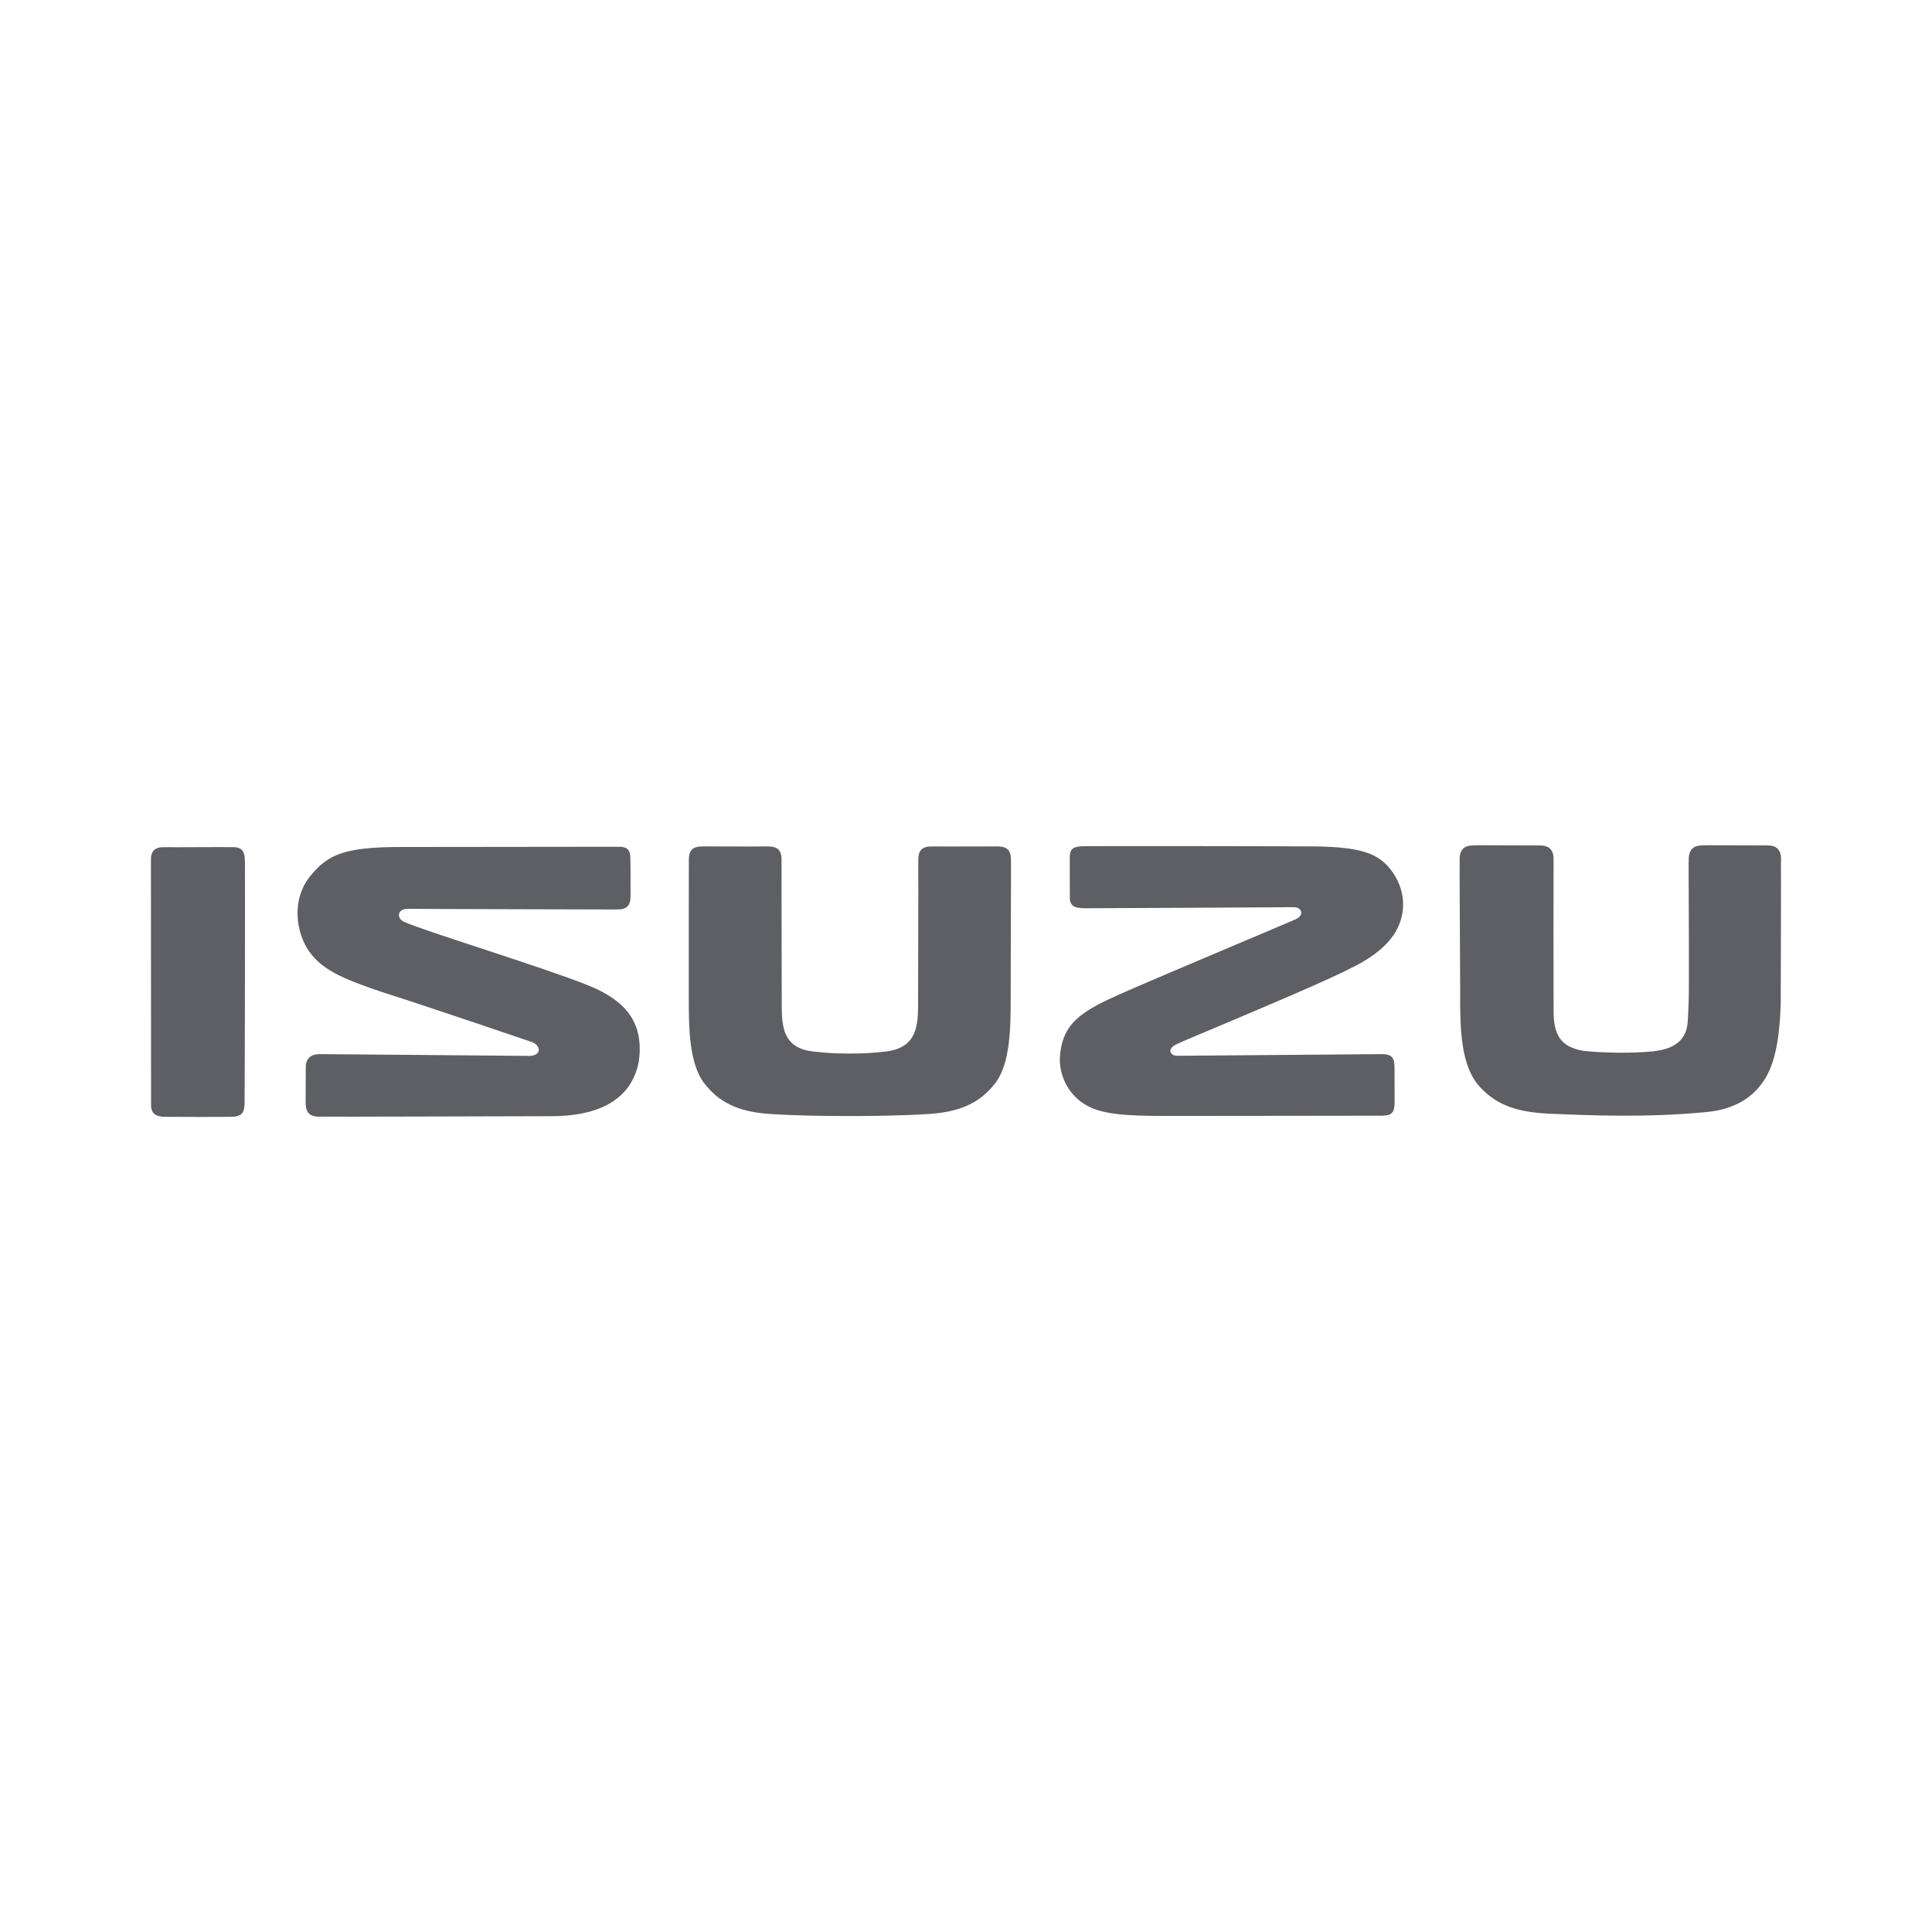 <svg width="64" height="64" viewBox="0 0 64 64" fill="none" xmlns="http://www.w3.org/2000/svg">
<path d="M28.508 36.969C28.7 36.969 29.863 36.963 30.803 36.9C31.938 36.823 32.523 36.445 32.952 35.904C33.484 35.235 33.48 33.979 33.48 33.002C33.479 31.91 33.495 28.748 33.49 28.467C33.486 28.184 33.376 28.037 33.042 28.039C32.708 28.041 31.767 28.039 31.443 28.042L30.868 28.039C30.534 28.037 30.424 28.184 30.419 28.467V28.77C30.424 29.104 30.414 32.294 30.413 33.042V33.373C30.404 34.062 30.317 34.732 29.313 34.836C28.88 34.88 28.681 34.9 28.145 34.9C27.607 34.9 27.409 34.88 26.97 34.836C25.966 34.734 25.906 34.062 25.896 33.373V33.042C25.895 32.294 25.886 29.104 25.89 28.77V28.467C25.886 28.184 25.775 28.037 25.442 28.039L24.865 28.042C24.542 28.039 23.601 28.041 23.267 28.039C22.933 28.037 22.823 28.184 22.819 28.467C22.814 28.748 22.818 31.91 22.817 33.002C22.816 33.979 22.813 35.235 23.344 35.904C23.772 36.445 24.349 36.823 25.481 36.9C26.42 36.964 27.549 36.969 27.799 36.969H28.508H28.508ZM8.102 36.559C8.096 36.866 8.002 36.987 7.678 36.995C7.353 37.004 5.761 36.999 5.471 36.996C5.183 36.993 5.005 36.908 5.004 36.608C5.002 36.308 5.002 28.762 5 28.476C4.999 28.19 5.138 28.055 5.443 28.064C5.747 28.071 7.31 28.056 7.725 28.063C8.039 28.061 8.113 28.236 8.114 28.55C8.121 28.971 8.11 36.254 8.102 36.559M51.464 33.507C51.47 34.215 51.646 34.689 52.483 34.815C53.153 34.882 54.059 34.896 54.755 34.827C55.391 34.76 55.882 34.509 55.91 33.81C55.942 33.219 55.945 33.118 55.947 32.495C55.951 30.984 55.934 28.789 55.939 28.573L55.942 28.482C55.937 28.147 56.094 28.006 56.386 28.006L56.561 28C56.893 28.003 58.231 28.006 58.555 28.006C58.847 28.006 59.005 28.147 59 28.482L58.996 28.586C59.002 28.902 58.992 32.245 58.989 33.231C58.97 33.727 58.934 34.881 58.54 35.613C58.198 36.248 57.585 36.736 56.542 36.837C54.538 37.03 52.711 36.95 51.304 36.892C50.259 36.84 49.585 36.613 49.026 36.01C48.394 35.319 48.36 34.139 48.37 32.785C48.358 29.797 48.348 28.936 48.353 28.651V28.482C48.348 28.147 48.506 28.006 48.798 28.006L48.971 28C49.307 28.003 50.695 28.006 51.02 28.006C51.311 28.006 51.47 28.147 51.464 28.482C51.459 28.818 51.462 32.644 51.464 33.487M35.877 28.032C36.19 28.023 41.784 28.029 43.533 28.039C45.082 28.056 45.655 28.27 46.075 28.815C46.561 29.446 46.611 30.236 46.219 30.887C45.937 31.353 45.417 31.76 44.636 32.129C44.017 32.438 42.931 32.907 41.871 33.359C40.45 33.968 39.164 34.495 38.948 34.605C38.655 34.754 38.766 34.977 38.998 34.974C39.605 34.967 45.466 34.92 45.779 34.92C46.093 34.919 46.195 35.029 46.195 35.356C46.194 35.699 46.198 36.284 46.198 36.55C46.191 36.869 46.086 36.956 45.774 36.959C45.418 36.963 39.176 36.965 38.732 36.967C37.745 36.964 36.729 36.968 36.122 36.683C35.365 36.326 35.109 35.611 35.108 35.109C35.145 33.887 35.847 33.496 37.112 32.927C38.518 32.308 42.671 30.565 42.918 30.454C43.224 30.315 43.129 30.043 42.845 30.052C42.627 30.056 36.266 30.088 35.952 30.087C35.639 30.086 35.44 30.037 35.44 29.742C35.44 29.449 35.437 28.713 35.437 28.41C35.437 28.106 35.563 28.042 35.877 28.032M19.451 32.628C18.044 32.061 13.939 30.802 13.394 30.54C13.132 30.431 13.149 30.106 13.504 30.106C14.111 30.114 20.128 30.126 20.442 30.128C20.756 30.128 20.888 30.01 20.888 29.682C20.89 29.34 20.887 28.712 20.883 28.437C20.879 28.156 20.775 28.05 20.515 28.05C20.256 28.05 13.306 28.058 13.306 28.058C11.367 28.053 10.869 28.33 10.319 28.97C9.603 29.806 9.831 30.936 10.242 31.519C10.705 32.171 11.469 32.46 12.686 32.873C14.159 33.338 17.629 34.522 17.629 34.522C17.947 34.655 17.923 34.978 17.53 34.978C17.53 34.978 10.911 34.92 10.597 34.92C10.283 34.919 10.13 35.068 10.129 35.362C10.129 35.657 10.126 36.196 10.124 36.502C10.124 36.805 10.215 36.978 10.529 36.989C10.841 36.999 16.533 36.978 18.283 36.975C19.614 36.972 20.901 36.572 21.165 35.146C21.323 33.917 20.786 33.155 19.451 32.628" fill="#5E5F64"/>
</svg>
